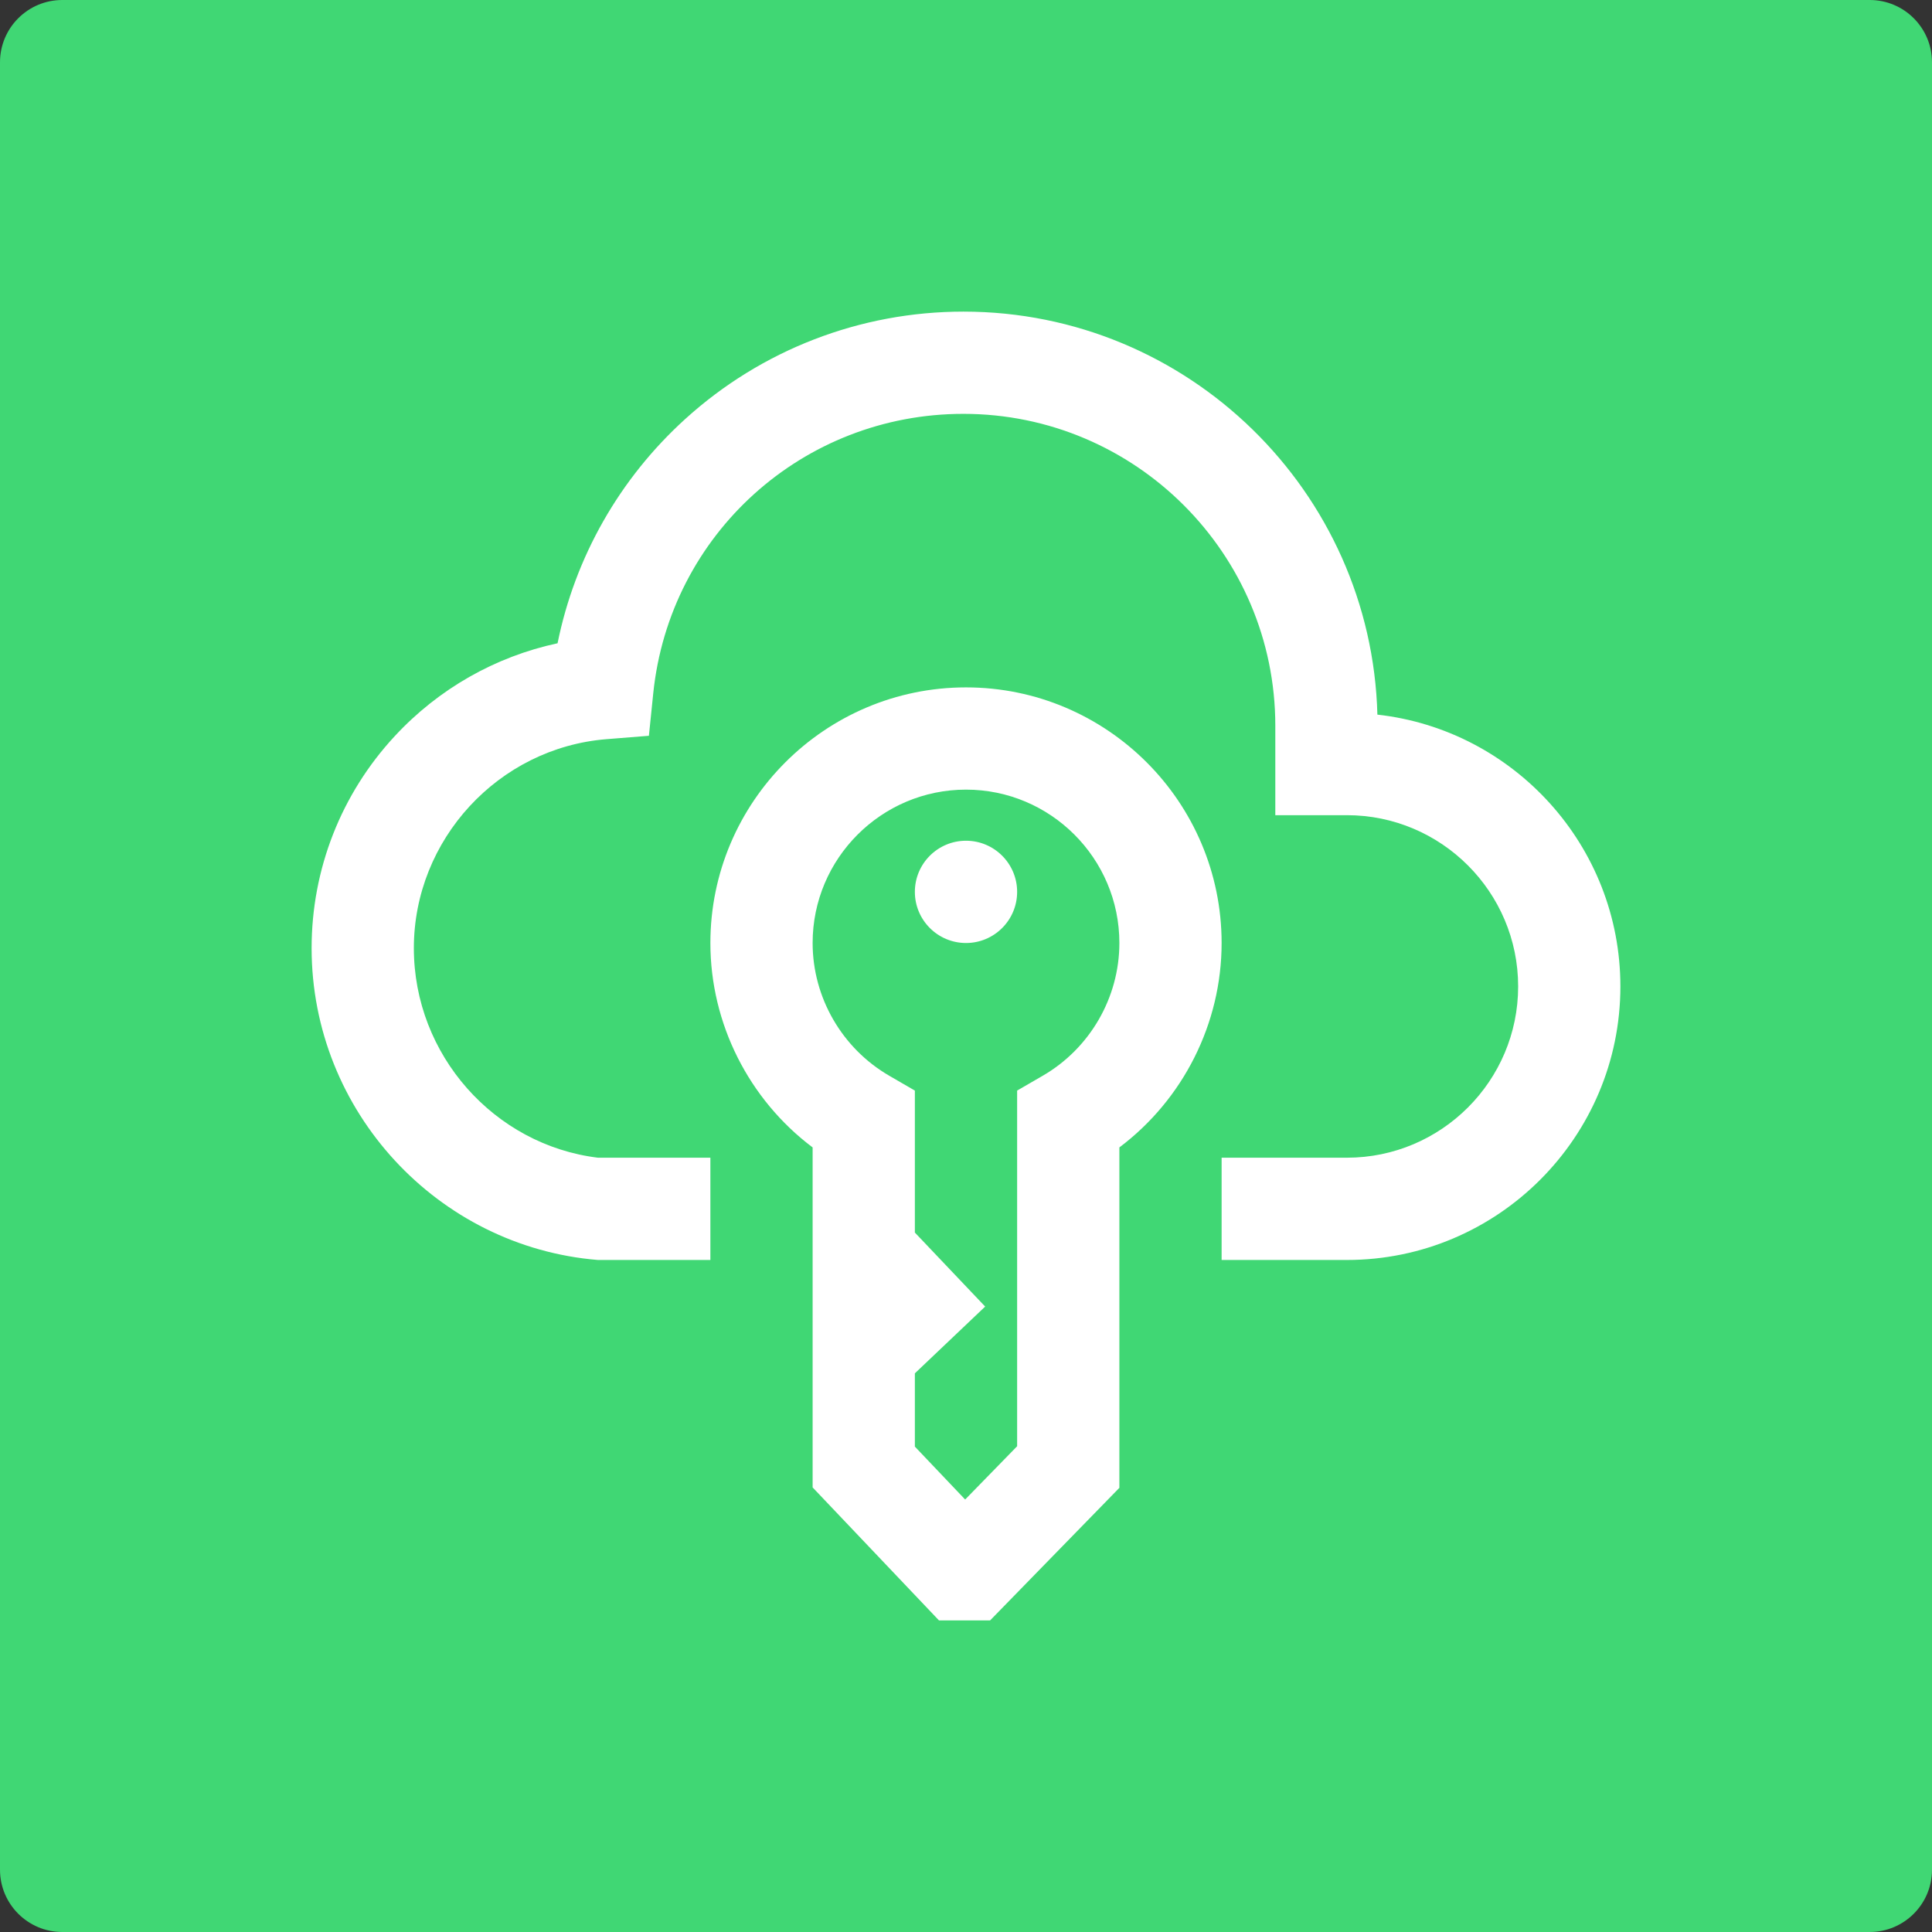 <svg width="62" height="62" viewBox="0 0 62 62" fill="none" xmlns="http://www.w3.org/2000/svg">
<rect x="0" y="0" width="62" height="62" fill="#333333" stroke="none"/>
<path d="M60 0H2C0.895 0 0 0.895 0 2V60C0 61.105 0.895 62 2 62H60C61.105 62 62 61.105 62 60V2C62 0.895 61.105 0 60 0Z" fill="#40D774"/>
<path d="M52 31.656C52 36.496 48.062 40.434 43.223 40.434H39.203V37.152H43.223C46.253 37.152 48.719 34.687 48.719 31.656C48.719 28.626 46.253 26.16 43.223 26.16H40.926V23.289C40.926 17.771 36.436 13.281 30.918 13.281C25.768 13.281 21.488 17.138 20.963 22.253L20.824 23.612L19.462 23.721C15.996 23.999 13.281 26.944 13.281 30.426C13.281 33.857 15.864 36.746 19.188 37.152H22.797V40.434H19.188C14.052 40.015 10 35.668 10 30.426C10 27.894 10.948 25.477 12.669 23.622C14.077 22.103 15.898 21.071 17.893 20.643C18.451 17.883 19.877 15.364 21.988 13.448C24.436 11.225 27.608 10 30.918 10C38.127 10 44.013 15.769 44.202 22.933C48.583 23.422 52 27.147 52 31.656ZM39.203 30.262C39.203 32.85 37.967 35.284 35.922 36.822V47.746L31.774 52H30.132L26.078 47.733V36.822C24.033 35.284 22.797 32.85 22.797 30.262C22.797 25.738 26.477 22.059 31 22.059C35.523 22.059 39.203 25.738 39.203 30.262ZM35.922 30.262C35.922 27.548 33.714 25.34 31 25.34C28.286 25.34 26.078 27.548 26.078 30.262C26.078 32.012 27.022 33.645 28.541 34.524L29.359 34.998V39.554L31.615 41.929L29.359 44.072V46.423L30.973 48.121L32.641 46.411V34.998L33.459 34.524C34.978 33.645 35.922 32.012 35.922 30.262ZM31 26.98C30.094 26.98 29.359 27.715 29.359 28.621C29.359 29.527 30.094 30.262 31 30.262C31.906 30.262 32.641 29.527 32.641 28.621C32.641 27.715 31.906 26.98 31 26.98Z" fill="white"/>
</svg>
